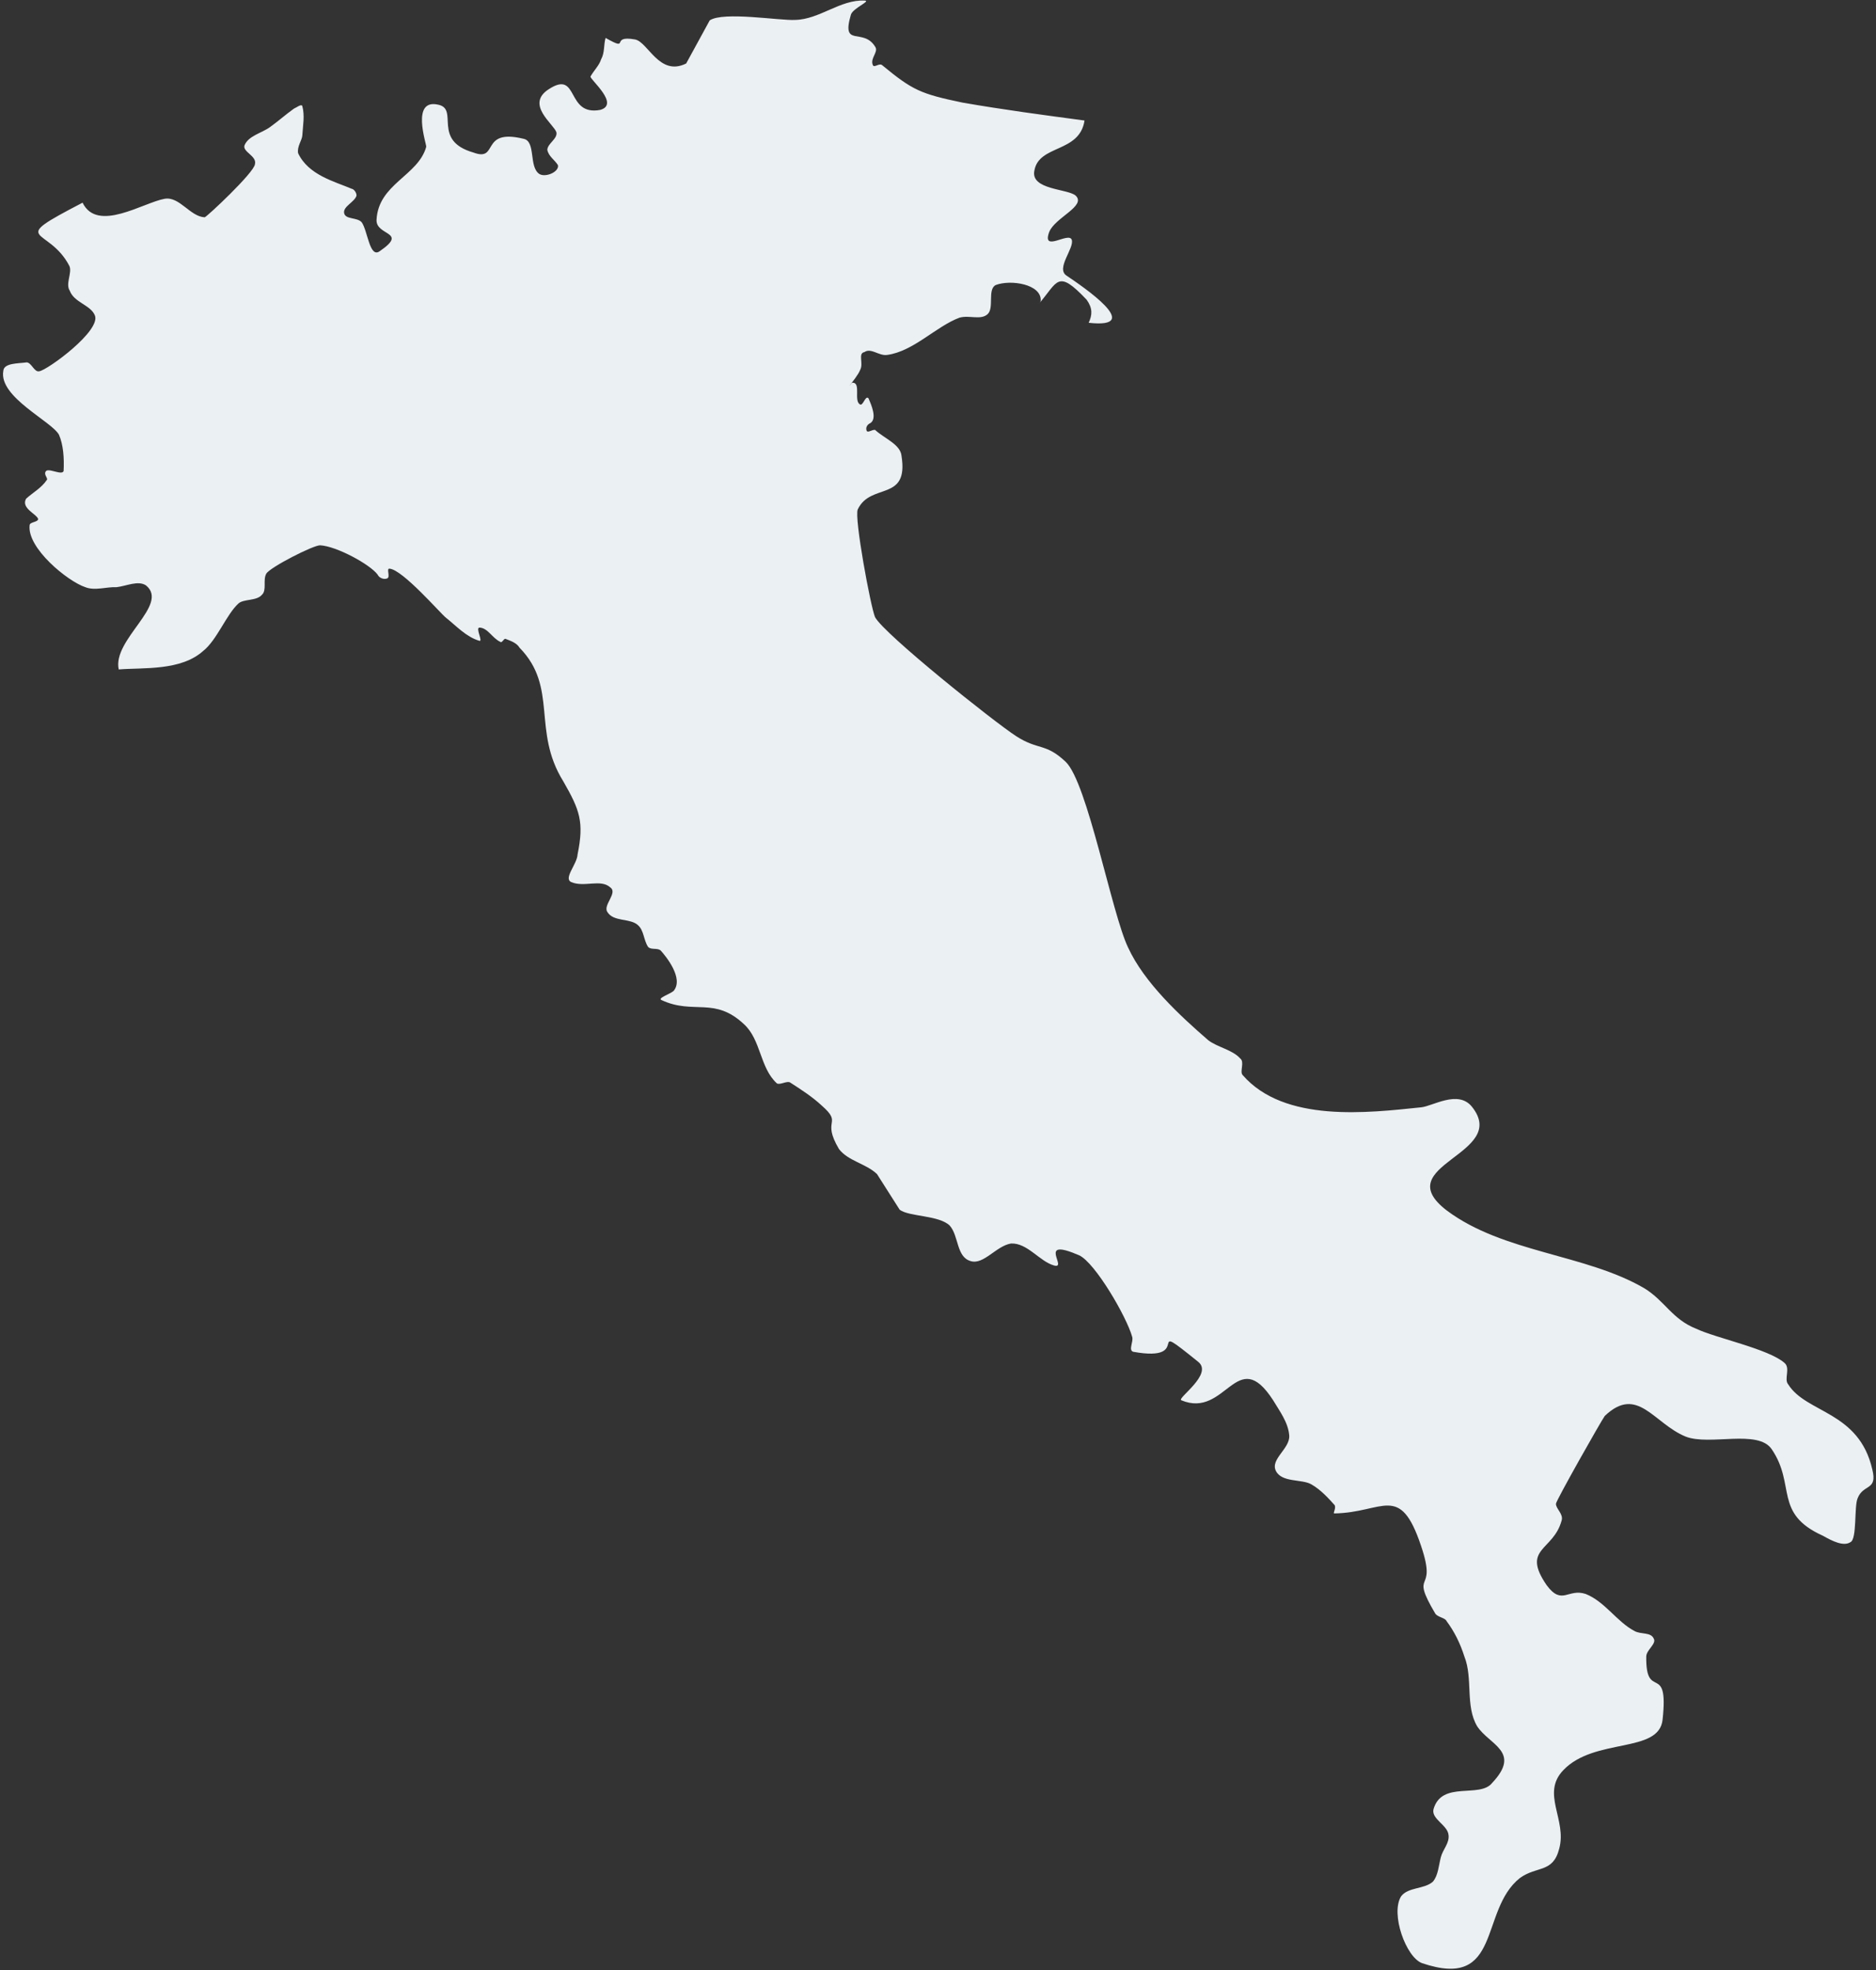 <svg xmlns="http://www.w3.org/2000/svg" width="583" height="612" viewBox="0 0 583 612">
    <rect x="0" y="0" width="583" height="612" fill="#333333" stroke="none"/>
    <g fill="none" fill-rule="evenodd">
        <g fill="#EBF0F2" fill-rule="nonzero">
            <path d="M880.113 4722.382c-1.017 10.19-13.727 8.153-14.743 16.305-1.017 6.115 10.676 5.095 13.218 7.134 3.559 3.057-6.1 7.133-7.626 11.719-2.034 6.624 6.1-.51 7.118 2.038 1.016 2.548-4.576 9.171-1.017 11.21 5.084 3.057 25.42 15.285 7.626 14.266 1.017-2.547 1.017-4.585-1.017-7.133-9.66-9.172-9.151-5.095-14.744 2.038.509-.51.509-1.019.509-1.019 0-5.095-9.66-6.114-14.235-4.076-2.542 1.528 0 7.133-2.034 9.171-2.034 2.038-5.592.51-8.643 1.529-7.117 3.057-13.727 11.21-21.861 12.738-2.542.51-5.084-2.038-7.118-.51-2.033.51 0 3.567-1.016 5.605-.509 1.53-2.034 3.567-3.05 5.096.508-.51.508-1.02 1.016-1.02 2.542 0 .508 5.606 2.542 6.625 1.017.51 1.525-3.058 2.542-2.038 1.017 2.038 3.05 6.114 1.017 7.642-1.017.51-1.525 1.529-1.017 2.548.508.51 1.525-.51 2.542-.51 3.05 2.548 8.134 4.077 8.643 7.644 3.05 14.266-9.151 8.662-12.71 17.324-1.017 2.547 5.592 30.062 7.117 33.119 3.05 5.095 38.639 30.572 45.756 34.648 7.118 4.076 9.152 1.529 15.76 7.134 7.118 6.114 16.778 46.367 22.37 56.557 5.593 10.7 17.286 20.382 26.437 27.515 3.05 2.038 7.626 2.548 10.168 5.095 1.525 1.02 0 4.077 1.017 5.096 13.727 14.266 39.655 9.68 55.924 7.133 3.559-.51 11.185-6.114 15.76-1.019 12.71 14.267-25.42 19.362-6.1 32.61 18.302 12.229 43.722 11.21 62.533 20.89 6.61 3.567 9.151 9.172 16.777 11.72 6.1 2.547 22.878 5.095 27.962 9.171 2.034 1.529 0 5.096 1.525 6.624 6.101 8.662 22.37 7.134 27.454 24.967 2.034 6.624-2.542 4.586-4.067 9.172-1.017 2.547.508 12.738-1.525 13.757-2.034 1.529-5.593 0-8.643-1.528-15.76-6.115-9.151-15.286-17.286-25.986-4.575-6.115-19.32 0-26.945-2.548-10.168-3.567-15.76-15.286-25.42-5.095-1.017 1.528-13.727 27.005-13.727 28.024 0 1.528 2.542 3.057 2.034 5.095-2.034 9.681-12.202 9.172-3.56 20.381 5.085 6.115 6.61.51 12.203 2.038 6.1 2.038 10.168 8.153 15.76 10.7 2.034 1.02 5.084 0 6.1 2.039 1.018 1.528-2.033 3.566-2.033 5.604.509 14.267 7.118 1.02 6.1 19.363-.508 10.7-20.844 6.623-29.995 17.324-6.609 7.643 2.034 15.286 0 24.457-1.525 7.643-6.609 5.605-11.693 9.681-12.201 10.7-3.559 35.158-28.979 28.024-5.084-1.528-10.676-14.776-7.626-20.38 2.034-3.058 7.118-2.549 9.66-5.096 1.525-2.038 1.525-5.095 2.034-7.643.508-2.548 2.541-4.586 2.033-7.134-.508-3.057-5.592-4.585-5.084-7.643 2.034-9.171 14.235-4.076 17.794-9.171 8.643-10.19-1.525-11.72-5.592-17.324-4.068-6.114-2.034-14.777-5.084-21.4-1.526-4.077-3.56-7.643-6.101-10.7-.509-1.02-2.542-1.02-3.559-2.039-9.151-13.757.508-5.604-5.592-20.89-7.626-19.363-12.202-9.681-27.454-8.662-.508 0 .508-1.529 0-2.548-2.034-2.038-4.576-4.586-7.626-6.114-3.05-1.529-9.151 0-11.185-3.567-2.033-3.567 4.067-7.134 3.56-11.21-.51-4.076-3.56-7.643-5.593-10.7-12.202-16.814-14.236 6.624-28.47 1.529-1.526-.51 9.659-8.662 4.575-12.23-18.303-13.247-.509.51-20.336-2.037-1.525-.51 0-3.057-.509-4.586-2.033-6.114-12.71-22.42-17.794-24.457-13.726-5.096-3.05 4.585-7.626 3.566-4.575-1.019-8.642-6.624-13.726-6.114-4.576 1.019-8.135 7.133-12.202 6.114-4.576-1.019-4.067-7.643-7.118-10.7-3.558-3.057-12.71-2.038-15.76-4.076l-7.626-10.7c-3.559-3.057-9.151-3.567-12.202-7.134-6.1-9.171 1.017-7.643-6.1-13.247-3.05-2.548-6.61-4.586-10.168-6.624-1.017-.51-3.05 1.019-4.068.51-5.592-4.587-5.592-13.249-11.184-17.834-9.66-8.153-15.76-2.038-25.929-6.115-1.525-.51 2.542-2.038 3.559-3.057 3.05-4.076-3.05-10.7-4.576-12.229-1.016-1.019-3.05 0-4.067-1.019-1.525-2.038-1.525-5.095-3.559-6.624-2.542-2.038-7.626-.51-9.66-3.566-1.524-2.038 3.051-6.115.51-7.643-3.051-2.548-8.135.51-12.202-1.02-2.542-1.018 1.525-5.604 1.525-8.661 1.525-10.191 0-13.758-5.593-22.42-10.676-15.286-3.05-29.043-15.76-40.762-1.017-1.529-3.05-2.038-4.576-2.548-.508 0-1.017 1.529-1.525 1.02-2.542-1.02-4.067-4.077-6.61-4.077-1.524 0 1.526 4.586 0 4.076-4.066-1.019-7.117-4.076-10.675-6.624-1.526-1.019-14.236-14.266-18.303-14.266-1.017 0 .509 2.547-.508 3.057-1.017.51-2.542 0-3.05-1.02-2.543-3.056-13.22-8.152-18.303-8.152-2.034 0-15.252 7.643-16.269 9.681-1.017 2.038.508 5.096-1.017 6.624-1.525 2.038-5.592 1.529-7.117 3.057-3.56 3.567-6.101 11.72-10.168 15.286-6.61 6.624-18.303 6.115-25.929 7.134-2.542-9.172 14.744-20.891 7.118-26.496-2.542-1.528-6.1.51-9.151 1.02-3.05 0-6.61 1.528-9.66.509-5.592-1.529-18.81-11.21-18.302-18.343 0-1.02 2.542-1.02 2.542-2.038-.509-1.529-5.593-3.058-4.068-6.115 2.034-2.038 4.576-3.567 6.101-6.114.509-.51-1.017-1.529-.508-2.548.508-1.528 5.084 1.02 5.592-.51 0-4.076-.508-8.152-2.033-11.209-2.542-4.076-19.32-10.7-18.303-18.853 0-2.547 4.576-2.547 7.118-3.057 1.525 0 2.542 3.057 4.067 2.548 2.542-.51 18.81-13.758 16.269-18.343-1.525-3.057-6.61-3.567-8.135-7.134-1.525-2.038.509-5.605-.508-7.643-7.118-12.228-20.336-6.114 3.05-19.871 5.084 9.171 18.811-1.02 25.42-2.548 4.576-1.02 8.135 5.095 12.71 5.095.509 0 14.744-14.776 14.744-17.324.508-2.547-4.067-3.566-3.559-5.605 1.017-3.057 5.084-4.076 7.626-6.114 2.542-2.038 4.576-4.076 7.118-6.114 1.017-.51 2.033-1.529 2.542-1.02 1.017 3.058.508 6.115.508 9.172 0 1.529-1.525 3.567-1.017 5.605 3.56 6.624 11.694 8.152 17.286 10.19.508 0 1.525 1.02 1.525 2.039-.508 2.038-4.067 3.566-3.558 5.605.508 2.038 4.067 1.019 5.592 2.547 2.034 2.548 3.05 11.21 6.1 8.662 8.644-6.624-1.524-4.586-1.524-9.68 0-11.21 12.201-14.268 14.235-23.44 0-1.018-5.593-14.776 3.05-13.247 6.61 1.02-1.525 11.21 11.693 14.267 8.135 2.548 1.526-7.643 15.252-5.095 4.068.51 2.034 8.662 5.593 10.7 2.033 1.019 6.1-1.02 5.592-3.057-1.017-1.53-3.05-2.548-3.559-4.586 0-2.038 3.05-3.567 2.542-5.605-1.016-2.548-10.168-8.153-3.05-13.248 9.151-6.624 5.592 8.153 16.269 5.605 6.1-2.038-3.56-9.172-3.56-10.19 1.018-2.039 2.543-3.567 3.051-5.606 1.017-2.038.509-4.585 1.017-6.623 8.135 4.076 1.017-1.02 9.151 0 4.068.51 8.135 11.21 16.27 6.623l6.608-13.757c4.068-3.057 21.862-1.019 26.437-1.528 7.626-.51 13.727-7.134 21.353-7.134 2.034 0-3.559 2.548-4.067 4.586-2.542 10.7 4.067 3.567 8.134 9.681 1.017 1.529-1.525 3.567-.508 5.605.508 1.019 2.033-1.02 3.05 0 9.66 7.133 12.202 8.152 25.42 10.19 12.71 1.53 25.42 2.548 38.13 3.567z" transform="translate(-557 -4687) rotate(3 847.81 4989.253)"/>
        </g>
    </g>
</svg>
